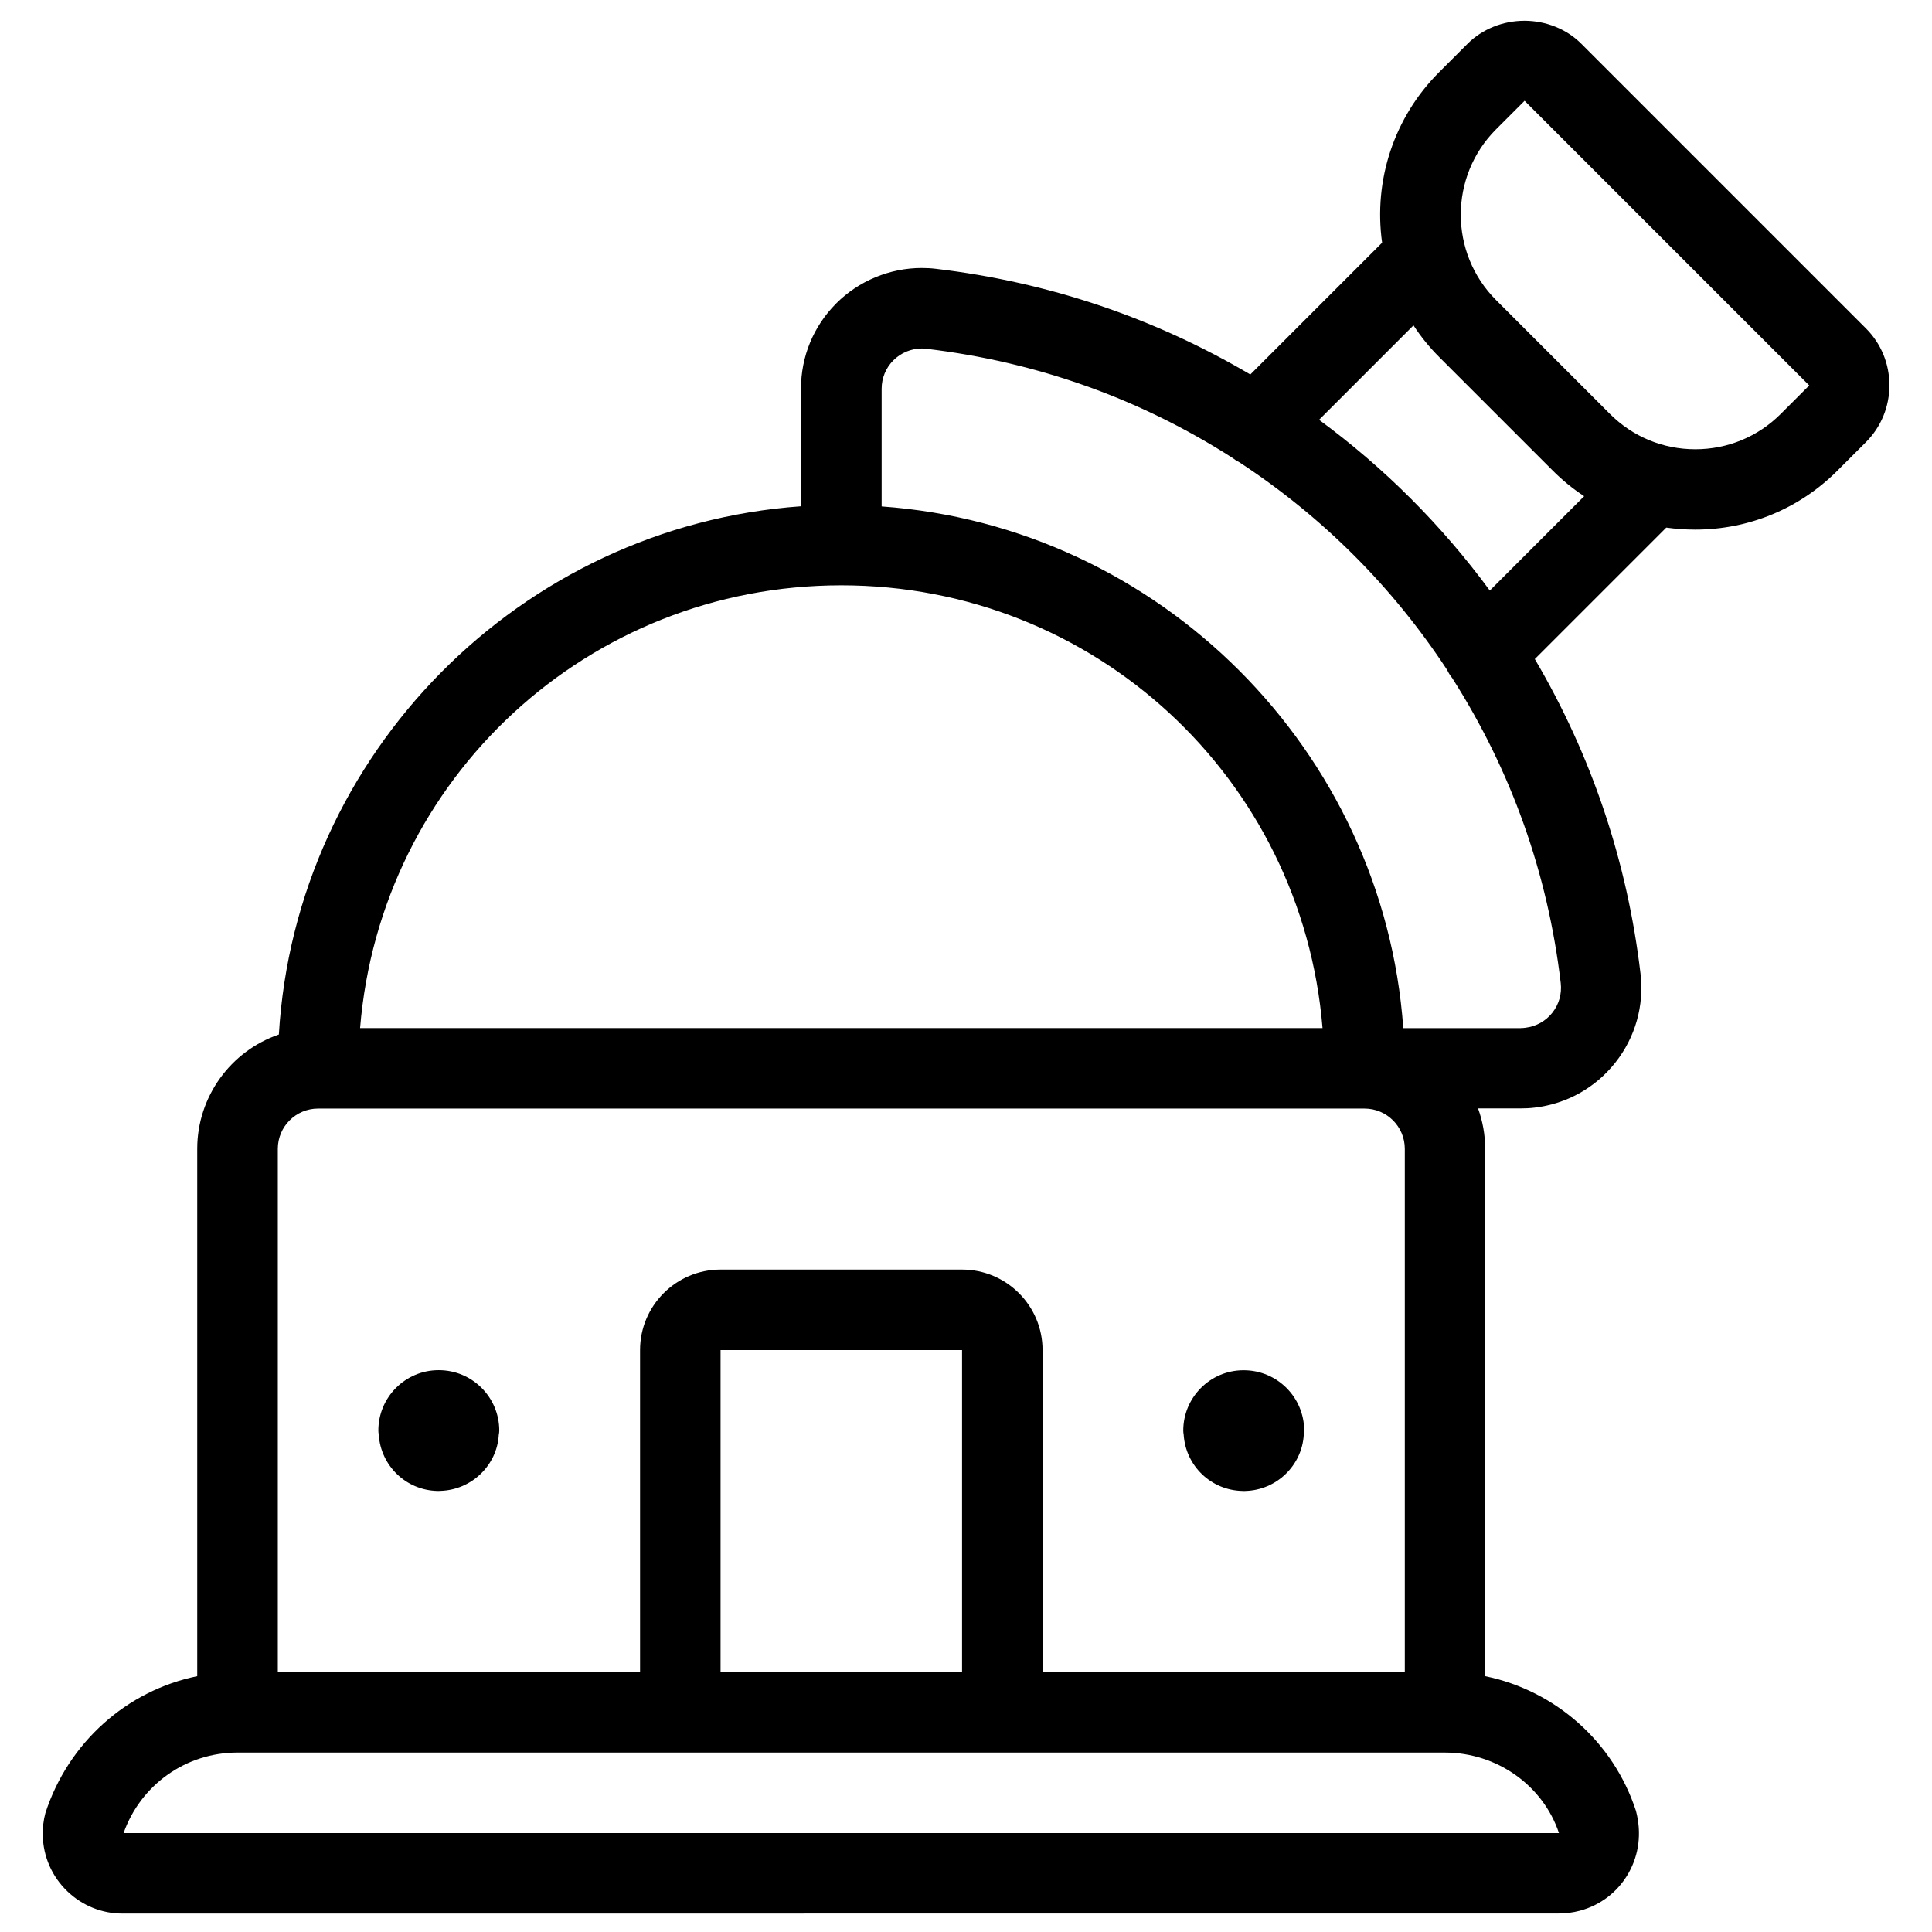 <?xml version="1.0" encoding="utf-8"?>
<!-- Generator: Adobe Illustrator 22.1.0, SVG Export Plug-In . SVG Version: 6.00 Build 0)  -->
<svg version="1.1" id="Layer_1" xmlns="http://www.w3.org/2000/svg" xmlns:xlink="http://www.w3.org/1999/xlink" x="0px" y="0px"
	 viewBox="0 0 24 24" style="enable-background:new 0 0 24 24;" xml:space="preserve">
<g>
	<title>space-base</title>
	<path d="M1.519,23.771c-0.254,0-0.496-0.098-0.682-0.276c-0.192-0.184-0.3-0.431-0.306-0.696c-0.002-0.094,0.009-0.187,0.033-0.277
		c0.286-0.878,1.011-1.521,1.886-1.7v-6.552c0-0.646,0.416-1.214,1.014-1.419c0.208-3.491,3.003-6.314,6.486-6.562V4.83
		c0-0.401,0.155-0.777,0.438-1.061c0.279-0.28,0.666-0.44,1.062-0.44c0.058,0,0.117,0.003,0.175,0.01
		c1.394,0.165,2.707,0.606,3.907,1.313l1.637-1.637c-0.109-0.777,0.15-1.56,0.707-2.117l0.354-0.354
		c0.182-0.182,0.439-0.286,0.707-0.286c0.268,0,0.526,0.104,0.707,0.286l3.535,3.535c0.189,0.189,0.292,0.44,0.292,0.707
		c0,0.267-0.104,0.519-0.292,0.707l-0.354,0.354c-0.472,0.472-1.1,0.732-1.768,0.732c-0.12,0-0.24-0.009-0.358-0.025l-1.633,1.633
		c0.706,1.2,1.148,2.513,1.313,3.907c0.047,0.398-0.064,0.791-0.312,1.105c-0.248,0.314-0.604,0.513-1.002,0.56
		c-0.056,0.007-0.116,0.01-0.175,0.01h-0.529c0.058,0.16,0.088,0.328,0.088,0.5v6.553c0.872,0.179,1.594,0.816,1.873,1.672
		c0.073,0.274,0.039,0.545-0.093,0.777c-0.132,0.231-0.346,0.396-0.604,0.465c-0.083,0.022-0.172,0.034-0.263,0.034L1.519,23.771z
		 M2.948,21.771c-0.638,0-1.201,0.401-1.413,1l17.831,0c-0.197-0.589-0.768-1-1.418-1H2.948L2.948,21.771z M17.451,20.771v-6.5
		c0-0.276-0.224-0.5-0.5-0.5h-13c-0.276,0-0.5,0.224-0.5,0.5v6.5h4.5v-4c0-0.552,0.449-1,1-1h3c0.551,0,1,0.448,1,1v4H17.451z
		 M11.951,20.771v-4h-3l0,4H11.951z M18.892,12.771c0.019,0,0.038-0.001,0.057-0.004c0.133-0.016,0.252-0.082,0.335-0.187
		c0.083-0.105,0.119-0.235,0.104-0.368c-0.161-1.364-0.615-2.638-1.348-3.789c-0.026-0.033-0.047-0.065-0.062-0.099
		C17.3,7.29,16.431,6.421,15.395,5.742c-0.037-0.018-0.065-0.039-0.085-0.054c-1.145-0.734-2.427-1.192-3.8-1.355
		c-0.02-0.002-0.04-0.004-0.059-0.004c-0.131,0-0.26,0.054-0.353,0.147c-0.094,0.094-0.146,0.22-0.146,0.354v1.461
		c3.451,0.246,6.234,3.029,6.48,6.481H18.892z M16.429,12.771c-0.255-3.105-2.832-5.5-5.978-5.5c-3.146,0-5.724,2.395-5.978,5.5
		H16.429z M16.386,5.215c0.812,0.597,1.524,1.309,2.121,2.121l1.172-1.172c-0.14-0.092-0.27-0.198-0.387-0.315l-1.414-1.414
		c-0.119-0.119-0.226-0.25-0.319-0.393L16.386,5.215z M18.585,1.606C18,2.191,18,3.143,18.585,3.728l1.414,1.414
		c0.283,0.283,0.659,0.439,1.061,0.439c0.401,0,0.778-0.156,1.061-0.439l0.354-0.354l-3.536-3.536L18.585,1.606z"/>
	<path d="M5.437,18.521c-0.391-0.007-0.707-0.311-0.732-0.699c-0.003-0.017-0.005-0.035-0.005-0.05
		c-0.001-0.412,0.333-0.75,0.746-0.751c0,0,0.005,0,0.006,0c0.414,0,0.75,0.336,0.75,0.75c0,0.015-0.002,0.035-0.006,0.053
		c-0.021,0.377-0.336,0.684-0.724,0.696c-0.007,0-0.013,0.001-0.02,0.001C5.452,18.521,5.441,18.521,5.437,18.521z"/>
	<path d="M15.436,18.521c-0.391-0.007-0.707-0.311-0.732-0.699c-0.003-0.017-0.005-0.035-0.005-0.049
		c-0.001-0.412,0.333-0.75,0.746-0.751c0,0,0.005,0,0.006,0c0.414,0,0.75,0.336,0.75,0.75c0,0.015-0.002,0.033-0.005,0.051
		c-0.022,0.381-0.337,0.687-0.724,0.698c-0.007,0-0.013,0.001-0.02,0.001C15.452,18.521,15.441,18.521,15.436,18.521z"/>
</g>
</svg>

